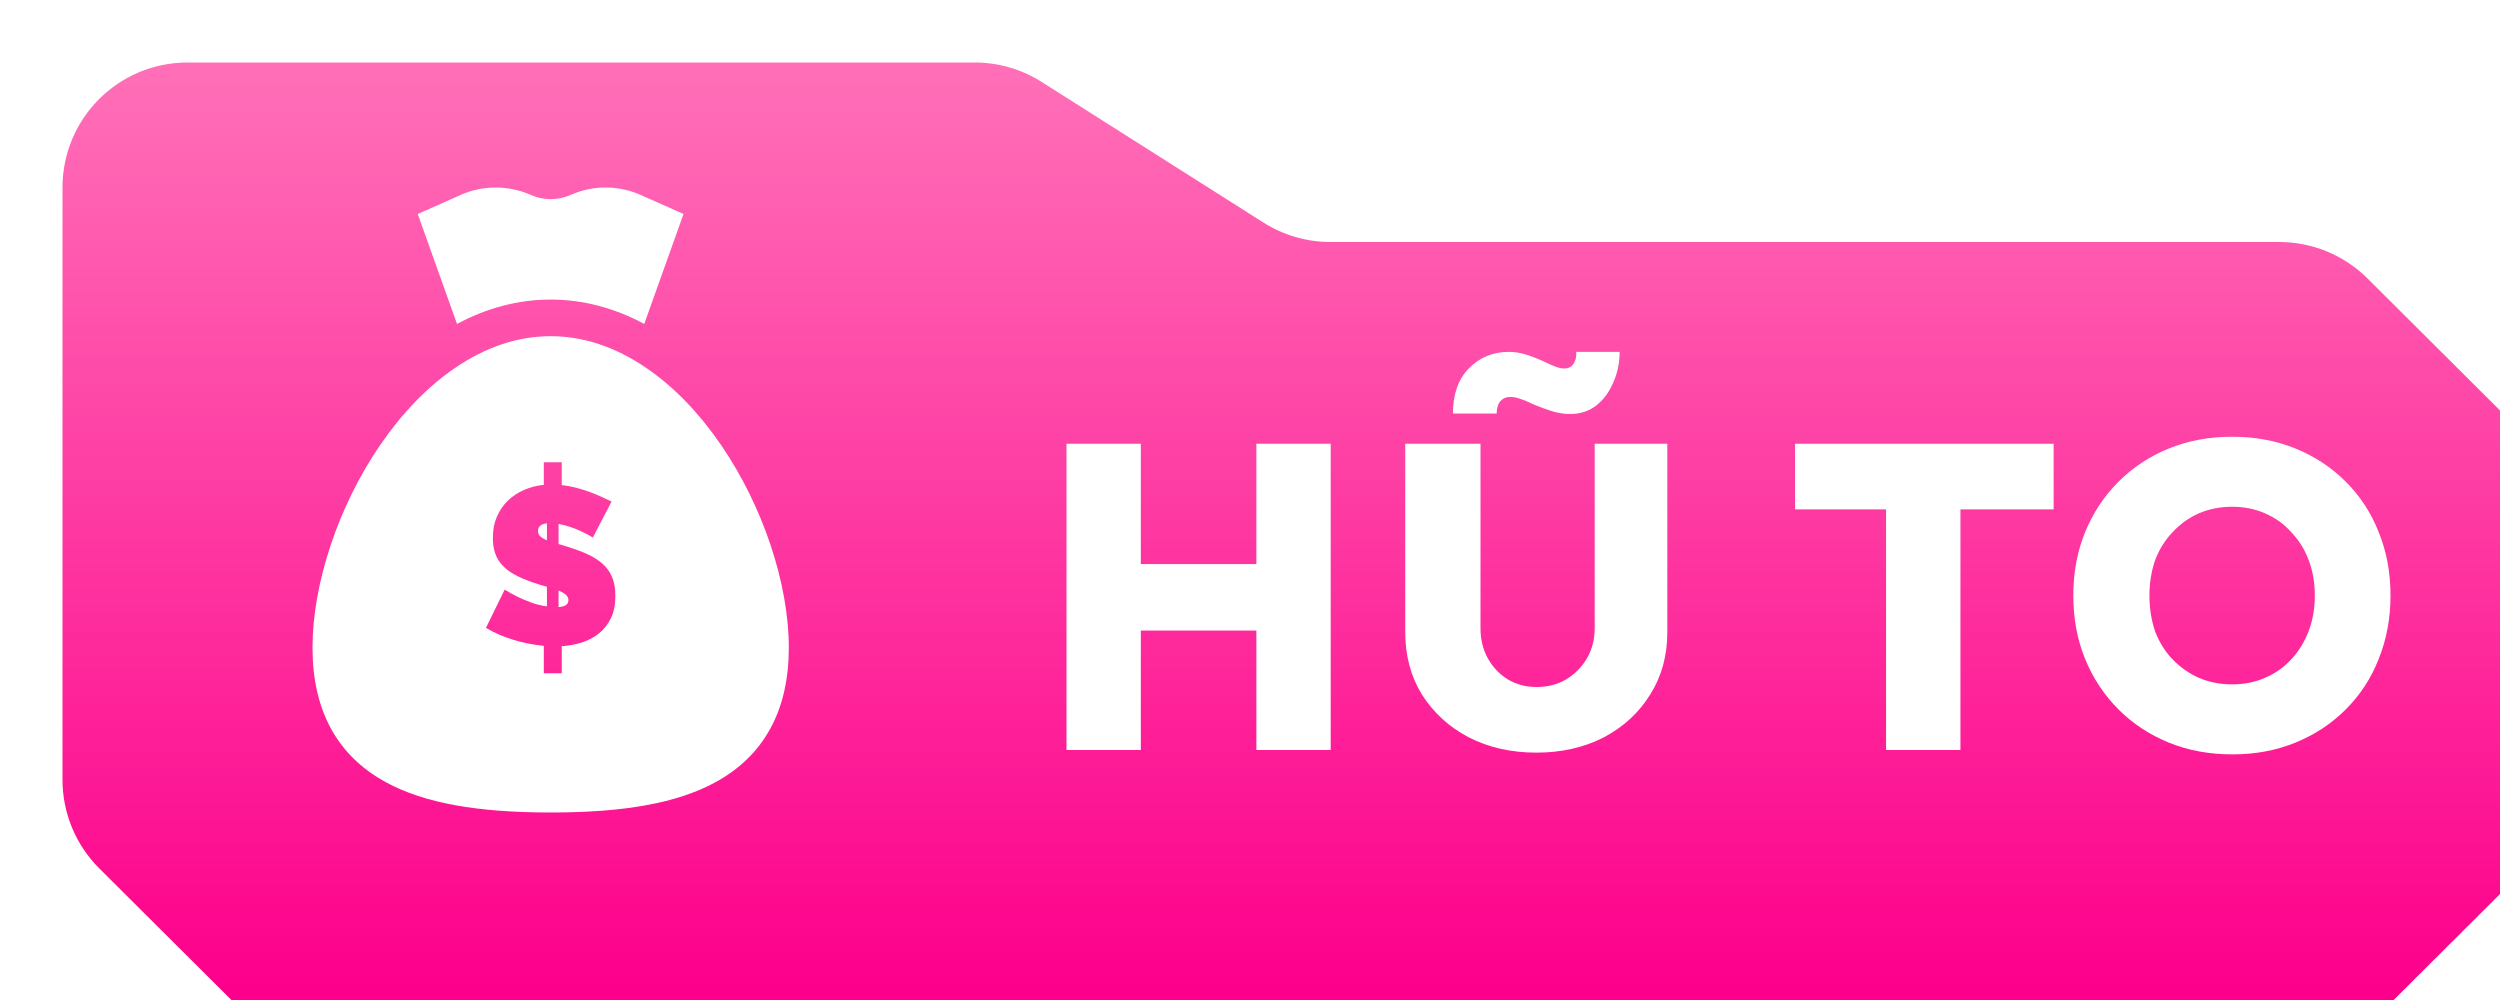 <svg width="40" height="16" viewBox="0 0 40 16" fill="none" xmlns="http://www.w3.org/2000/svg">
<g filter="url(#filter0_i_1422_1842)">
<path d="M14.596 0H3.706H2C0.895 0 0 0.895 0 2V11.477C0 12.009 0.212 12.519 0.588 12.894L3.121 15.417C3.495 15.79 4.003 16 4.532 16H35.468C35.997 16 36.505 15.79 36.88 15.417L39.412 12.894C39.788 12.519 40 12.009 40 11.477V7.395C40 6.863 39.788 6.353 39.412 5.978L36.88 3.455C36.505 3.082 35.997 2.872 35.468 2.872H20.287C19.907 2.872 19.536 2.764 19.215 2.561L15.667 0.311C15.347 0.108 14.975 0 14.596 0Z" fill="url(#paint0_linear_1422_1842)"/>
</g>
<path d="M8.608 8.494C8.608 8.53 8.62 8.559 8.644 8.582C8.668 8.604 8.704 8.625 8.751 8.644V8.372C8.656 8.384 8.608 8.425 8.608 8.494Z" fill="white"/>
<path d="M9.052 9.515C9.023 9.49 8.985 9.468 8.937 9.449V9.714C8.994 9.709 9.035 9.697 9.059 9.678C9.083 9.659 9.095 9.634 9.095 9.603C9.095 9.569 9.08 9.54 9.052 9.515Z" fill="white"/>
<path d="M11.539 7.123C11.184 6.604 10.782 6.189 10.345 5.89C9.85 5.551 9.333 5.379 8.81 5.379C8.287 5.379 7.771 5.551 7.276 5.89C6.839 6.189 6.437 6.604 6.081 7.123C5.414 8.097 5 9.338 5 10.362C5 11.371 5.398 12.097 6.184 12.521C6.79 12.848 7.625 13 8.81 13C9.996 13 10.831 12.848 11.437 12.521C12.222 12.097 12.621 11.371 12.621 10.362C12.621 9.338 12.206 8.097 11.539 7.123ZM9.773 9.894C9.724 9.993 9.659 10.074 9.58 10.137C9.5 10.201 9.408 10.248 9.306 10.281C9.203 10.313 9.097 10.333 8.988 10.339V10.772H8.701V10.333C8.537 10.318 8.373 10.286 8.211 10.236C8.049 10.186 7.904 10.123 7.775 10.046L8.075 9.434C8.14 9.475 8.209 9.513 8.283 9.549C8.345 9.58 8.417 9.611 8.499 9.64C8.581 9.67 8.666 9.691 8.751 9.703V9.388C8.677 9.369 8.604 9.346 8.53 9.32C8.418 9.282 8.321 9.241 8.24 9.197C8.159 9.153 8.092 9.103 8.04 9.046C7.987 8.991 7.948 8.927 7.923 8.855C7.898 8.784 7.886 8.701 7.886 8.608C7.886 8.48 7.907 8.366 7.95 8.267C7.993 8.168 8.051 8.083 8.125 8.011C8.199 7.939 8.286 7.882 8.385 7.839C8.484 7.796 8.589 7.769 8.701 7.757V7.396H8.988V7.761C9.066 7.77 9.142 7.784 9.216 7.803C9.29 7.823 9.361 7.844 9.429 7.869C9.497 7.894 9.561 7.921 9.621 7.948C9.68 7.976 9.735 8.001 9.785 8.025L9.485 8.601C9.432 8.568 9.375 8.537 9.313 8.508C9.261 8.482 9.201 8.458 9.136 8.435C9.07 8.412 9.004 8.395 8.937 8.383V8.705C8.959 8.71 8.981 8.716 9.005 8.724C9.029 8.733 9.054 8.741 9.08 8.748C9.197 8.784 9.303 8.823 9.397 8.866C9.491 8.909 9.572 8.959 9.638 9.018C9.705 9.076 9.757 9.147 9.792 9.231C9.828 9.314 9.846 9.416 9.846 9.535C9.846 9.675 9.822 9.795 9.773 9.894Z" fill="white"/>
<path d="M8.81 4.793C9.322 4.793 9.825 4.924 10.308 5.183L10.936 3.424L10.248 3.118C9.893 2.961 9.486 2.961 9.131 3.118C8.927 3.209 8.693 3.209 8.49 3.118C8.135 2.961 7.727 2.961 7.372 3.118L6.684 3.424L7.312 5.183C7.796 4.924 8.298 4.793 8.81 4.793Z" fill="white"/>
<path d="M20.102 12V7.1H21.291V12H20.102ZM17.064 12V7.1H18.253V12H17.064ZM17.526 10.089L17.532 9.025H20.732V10.089H17.526Z" fill="white"/>
<path d="M24.584 12.042C24.178 12.042 23.816 11.96 23.499 11.797C23.181 11.629 22.932 11.4 22.75 11.111C22.572 10.822 22.484 10.49 22.484 10.117V7.1H23.688V10.054C23.688 10.231 23.727 10.392 23.807 10.537C23.886 10.677 23.993 10.789 24.129 10.873C24.264 10.952 24.416 10.992 24.584 10.992C24.761 10.992 24.917 10.952 25.053 10.873C25.193 10.789 25.305 10.677 25.389 10.537C25.473 10.392 25.515 10.231 25.515 10.054V7.1H26.677V10.117C26.677 10.49 26.586 10.822 26.404 11.111C26.226 11.4 25.979 11.629 25.662 11.797C25.344 11.96 24.985 12.042 24.584 12.042ZM25.123 6.624C25.029 6.624 24.936 6.61 24.843 6.582C24.749 6.554 24.647 6.517 24.535 6.47C24.451 6.428 24.378 6.398 24.318 6.379C24.262 6.36 24.21 6.351 24.164 6.351C24.098 6.351 24.045 6.374 24.003 6.421C23.965 6.468 23.947 6.533 23.947 6.617H23.247C23.247 6.309 23.331 6.069 23.499 5.896C23.671 5.719 23.886 5.63 24.143 5.63C24.227 5.63 24.308 5.642 24.388 5.665C24.472 5.688 24.577 5.728 24.703 5.784C24.777 5.821 24.84 5.849 24.892 5.868C24.943 5.887 24.99 5.896 25.032 5.896C25.092 5.896 25.139 5.873 25.172 5.826C25.209 5.775 25.225 5.709 25.221 5.63H25.914C25.914 5.807 25.879 5.973 25.809 6.127C25.743 6.281 25.652 6.402 25.536 6.491C25.419 6.58 25.281 6.624 25.123 6.624Z" fill="white"/>
<path d="M30.177 12V8.15H28.721V7.1H32.858V8.15H31.367V12H30.177Z" fill="white"/>
<path d="M35.721 12.07C35.348 12.07 35.007 12.007 34.699 11.881C34.391 11.755 34.123 11.578 33.894 11.349C33.666 11.12 33.488 10.852 33.362 10.544C33.236 10.236 33.173 9.898 33.173 9.529C33.173 9.16 33.236 8.822 33.362 8.514C33.488 8.206 33.666 7.938 33.894 7.709C34.123 7.48 34.391 7.303 34.699 7.177C35.007 7.051 35.346 6.988 35.714 6.988C36.083 6.988 36.421 7.051 36.729 7.177C37.037 7.303 37.306 7.48 37.534 7.709C37.763 7.938 37.938 8.206 38.059 8.514C38.185 8.822 38.248 9.16 38.248 9.529C38.248 9.893 38.185 10.231 38.059 10.544C37.938 10.852 37.763 11.12 37.534 11.349C37.306 11.578 37.037 11.755 36.729 11.881C36.421 12.007 36.085 12.07 35.721 12.07ZM35.714 10.95C35.906 10.95 36.081 10.915 36.239 10.845C36.403 10.775 36.543 10.677 36.659 10.551C36.781 10.42 36.874 10.269 36.939 10.096C37.005 9.923 37.037 9.734 37.037 9.529C37.037 9.324 37.005 9.135 36.939 8.962C36.874 8.789 36.781 8.64 36.659 8.514C36.543 8.383 36.403 8.283 36.239 8.213C36.081 8.143 35.906 8.108 35.714 8.108C35.523 8.108 35.346 8.143 35.182 8.213C35.024 8.283 34.884 8.383 34.762 8.514C34.641 8.64 34.548 8.789 34.482 8.962C34.422 9.135 34.391 9.324 34.391 9.529C34.391 9.734 34.422 9.926 34.482 10.103C34.548 10.276 34.641 10.425 34.762 10.551C34.884 10.677 35.024 10.775 35.182 10.845C35.346 10.915 35.523 10.95 35.714 10.95Z" fill="white"/>
<defs>
<filter id="filter0_i_1422_1842" x="0" y="0" width="40" height="16" filterUnits="userSpaceOnUse" color-interpolation-filters="sRGB">
<feFlood flood-opacity="0" result="BackgroundImageFix"/>
<feBlend mode="normal" in="SourceGraphic" in2="BackgroundImageFix" result="shape"/>
<feColorMatrix in="SourceAlpha" type="matrix" values="0 0 0 0 0 0 0 0 0 0 0 0 0 0 0 0 0 0 127 0" result="hardAlpha"/>
<feOffset dx="1" dy="1"/>
<feComposite in2="hardAlpha" operator="arithmetic" k2="-1" k3="1"/>
<feColorMatrix type="matrix" values="0 0 0 0 1 0 0 0 0 1 0 0 0 0 1 0 0 0 0.4 0"/>
<feBlend mode="normal" in2="shape" result="effect1_innerShadow_1422_1842"/>
</filter>
<linearGradient id="paint0_linear_1422_1842" x1="-4.37114e-06" y1="14.815" x2="-4.27712e-06" y2="0.296" gradientUnits="userSpaceOnUse">
<stop stop-color="#FD008B"/>
<stop offset="1" stop-color="#FF6EB7"/>
</linearGradient>
</defs>
</svg>
